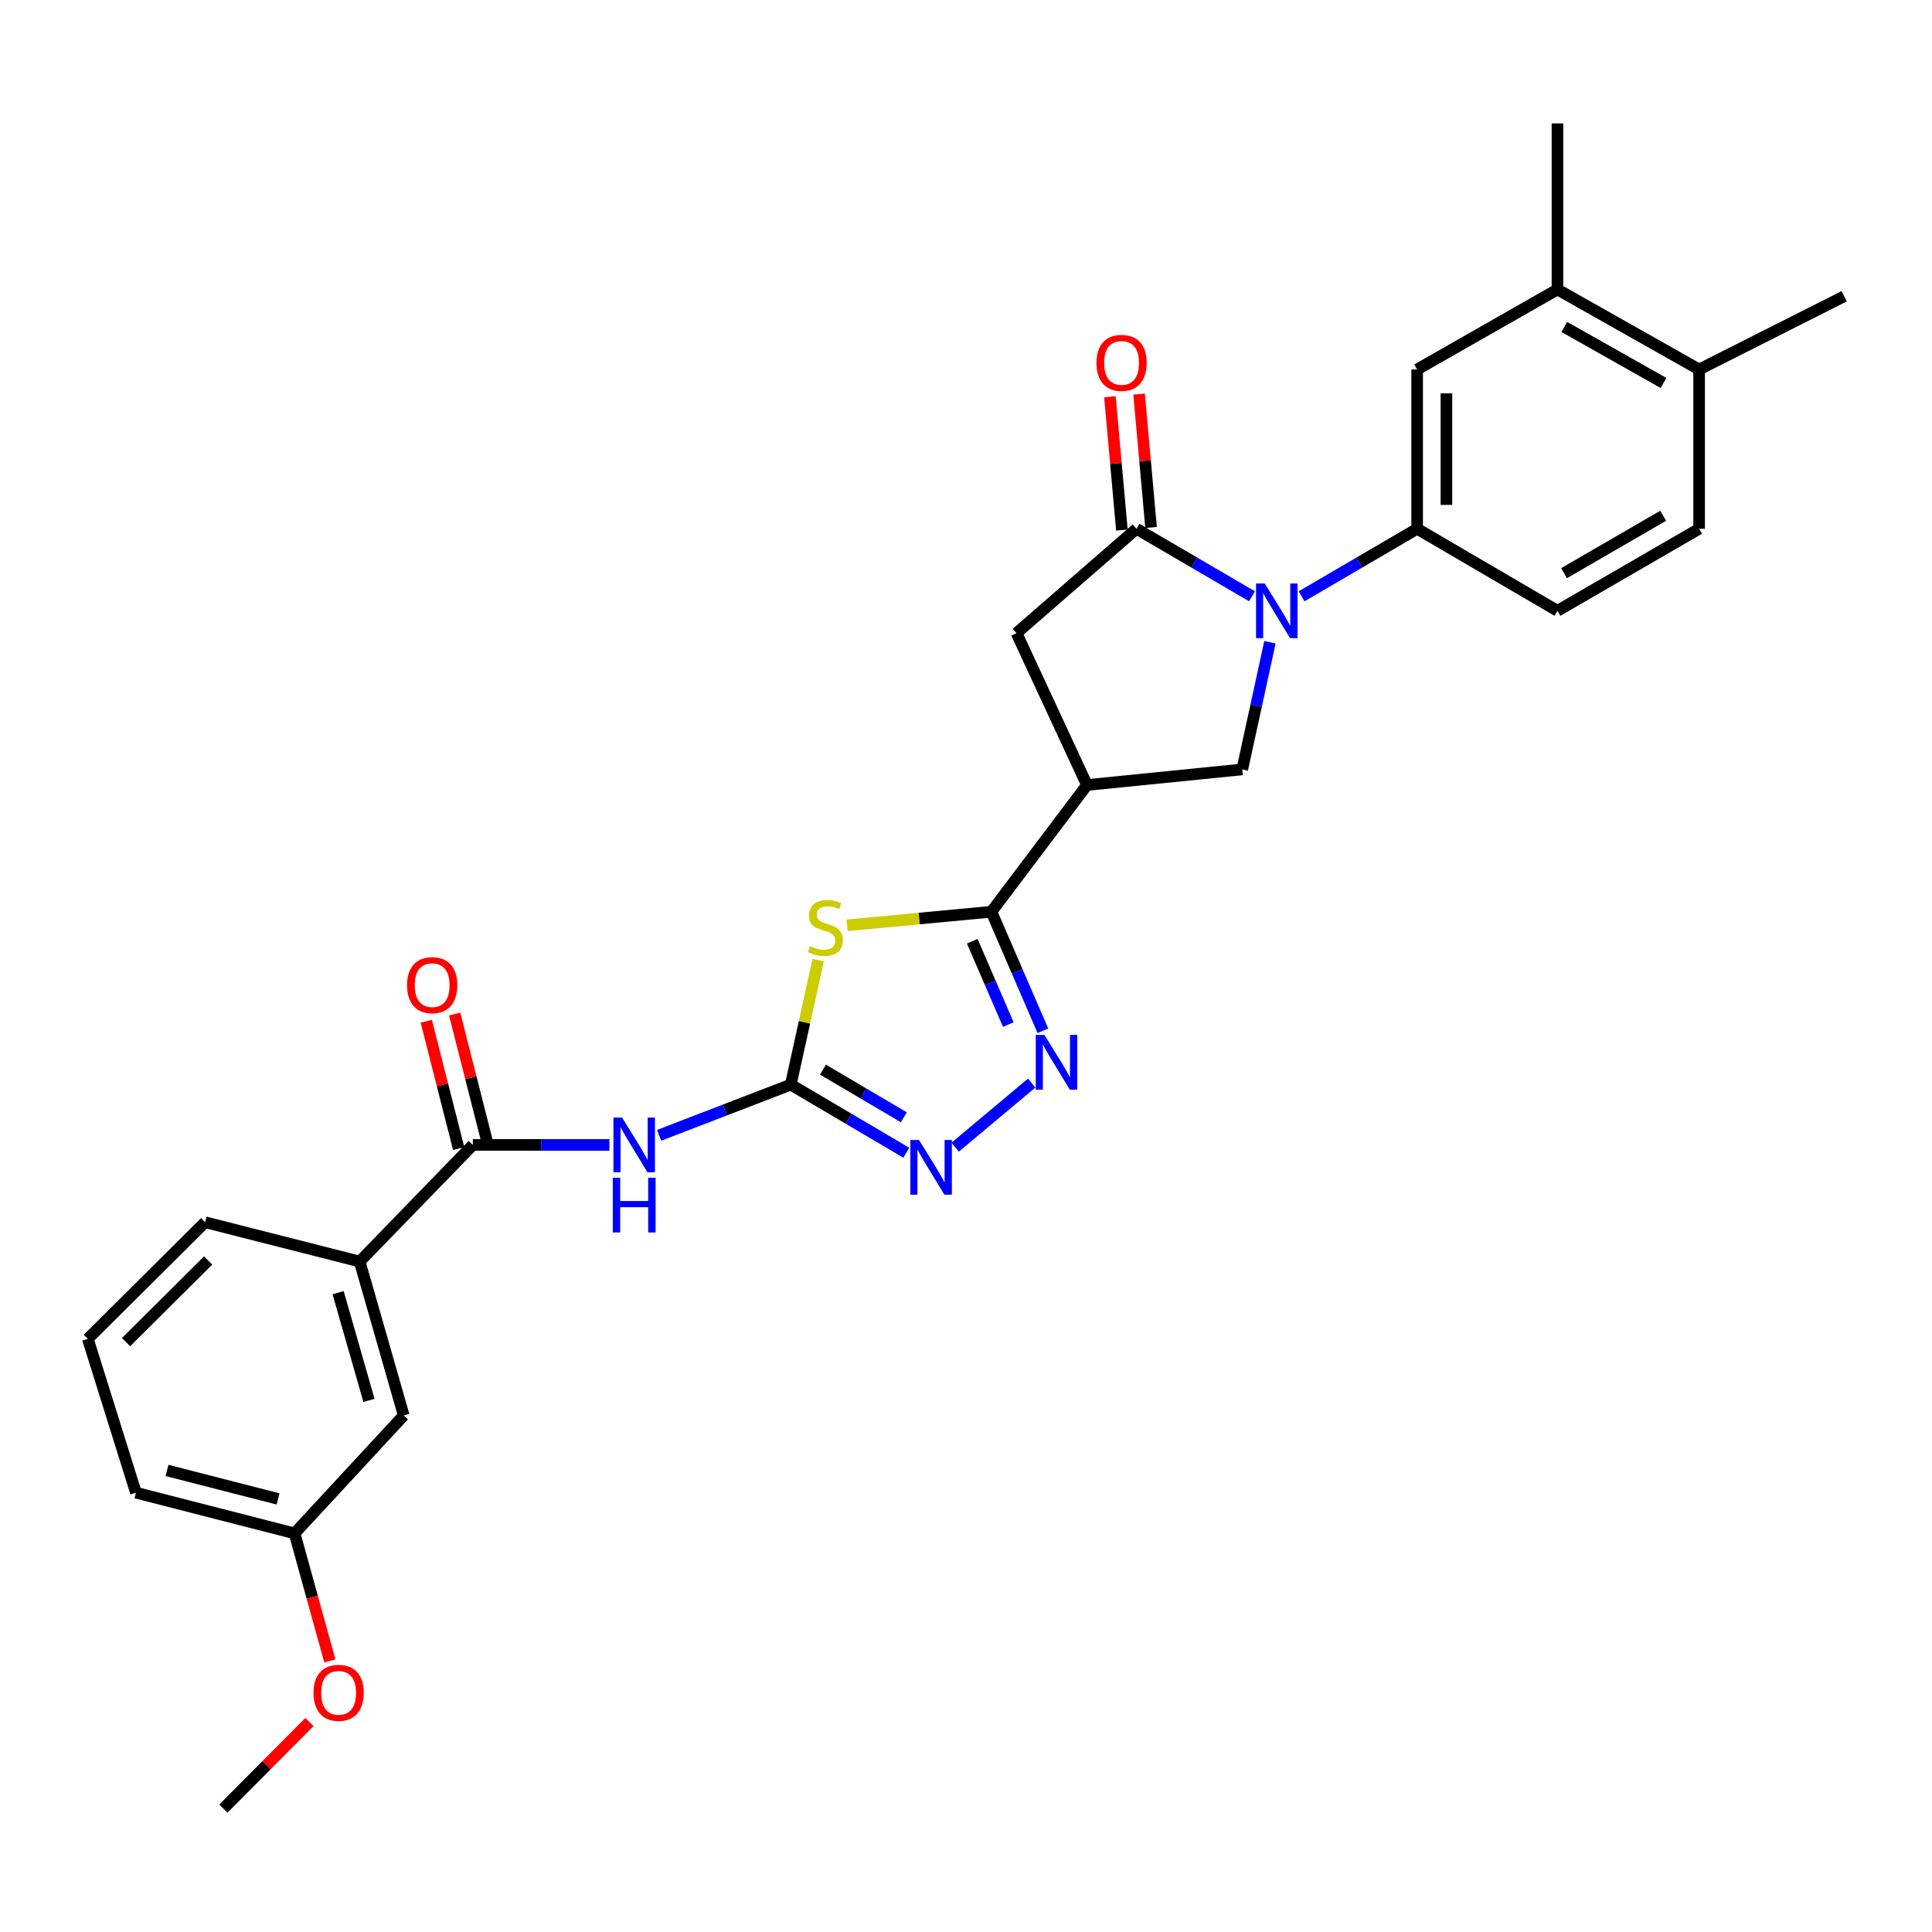 <?xml version='1.0' encoding='iso-8859-1'?>
<svg version='1.1' baseProfile='full'
              xmlns='http://www.w3.org/2000/svg'
                      xmlns:rdkit='http://www.rdkit.org/xml'
                      xmlns:xlink='http://www.w3.org/1999/xlink'
                  xml:space='preserve'
width='1000px' height='1000px' viewBox='0 0 1000 1000'>
<!-- END OF HEADER -->
<rect style='opacity:1.0;fill:#FFFFFF;stroke:none' width='1000' height='1000' x='0' y='0'> </rect>
<path class='bond-3' d='M 648.025,308.642 L 618.134,291.169' style='fill:none;fill-rule:evenodd;stroke:#0000FF;stroke-width:6px;stroke-linecap:butt;stroke-linejoin:miter;stroke-opacity:1' />
<path class='bond-3' d='M 618.134,291.169 L 588.242,273.695' style='fill:none;fill-rule:evenodd;stroke:#000000;stroke-width:6px;stroke-linecap:butt;stroke-linejoin:miter;stroke-opacity:1' />
<path class='bond-8' d='M 657.327,332.41 L 650.157,365.333' style='fill:none;fill-rule:evenodd;stroke:#0000FF;stroke-width:6px;stroke-linecap:butt;stroke-linejoin:miter;stroke-opacity:1' />
<path class='bond-8' d='M 650.157,365.333 L 642.987,398.255' style='fill:none;fill-rule:evenodd;stroke:#000000;stroke-width:6px;stroke-linecap:butt;stroke-linejoin:miter;stroke-opacity:1' />
<path class='bond-10' d='M 673.712,308.644 L 703.611,291.169' style='fill:none;fill-rule:evenodd;stroke:#0000FF;stroke-width:6px;stroke-linecap:butt;stroke-linejoin:miter;stroke-opacity:1' />
<path class='bond-10' d='M 703.611,291.169 L 733.511,273.695' style='fill:none;fill-rule:evenodd;stroke:#000000;stroke-width:6px;stroke-linecap:butt;stroke-linejoin:miter;stroke-opacity:1' />
<path class='bond-0' d='M 438.444,478.941 L 475.797,475.429' style='fill:none;fill-rule:evenodd;stroke:#CCCC00;stroke-width:6px;stroke-linecap:butt;stroke-linejoin:miter;stroke-opacity:1' />
<path class='bond-0' d='M 475.797,475.429 L 513.15,471.916' style='fill:none;fill-rule:evenodd;stroke:#000000;stroke-width:6px;stroke-linecap:butt;stroke-linejoin:miter;stroke-opacity:1' />
<path class='bond-1' d='M 423.474,496.962 L 416.387,529.183' style='fill:none;fill-rule:evenodd;stroke:#CCCC00;stroke-width:6px;stroke-linecap:butt;stroke-linejoin:miter;stroke-opacity:1' />
<path class='bond-1' d='M 416.387,529.183 L 409.3,561.404' style='fill:none;fill-rule:evenodd;stroke:#000000;stroke-width:6px;stroke-linecap:butt;stroke-linejoin:miter;stroke-opacity:1' />
<path class='bond-6' d='M 409.3,561.404 L 375.233,574.522' style='fill:none;fill-rule:evenodd;stroke:#000000;stroke-width:6px;stroke-linecap:butt;stroke-linejoin:miter;stroke-opacity:1' />
<path class='bond-6' d='M 375.233,574.522 L 341.166,587.64' style='fill:none;fill-rule:evenodd;stroke:#0000FF;stroke-width:6px;stroke-linecap:butt;stroke-linejoin:miter;stroke-opacity:1' />
<path class='bond-31' d='M 409.3,561.404 L 439.197,579.026' style='fill:none;fill-rule:evenodd;stroke:#000000;stroke-width:6px;stroke-linecap:butt;stroke-linejoin:miter;stroke-opacity:1' />
<path class='bond-31' d='M 439.197,579.026 L 469.094,596.648' style='fill:none;fill-rule:evenodd;stroke:#0000FF;stroke-width:6px;stroke-linecap:butt;stroke-linejoin:miter;stroke-opacity:1' />
<path class='bond-31' d='M 425.963,553.636 L 446.891,565.971' style='fill:none;fill-rule:evenodd;stroke:#000000;stroke-width:6px;stroke-linecap:butt;stroke-linejoin:miter;stroke-opacity:1' />
<path class='bond-31' d='M 446.891,565.971 L 467.82,578.307' style='fill:none;fill-rule:evenodd;stroke:#0000FF;stroke-width:6px;stroke-linecap:butt;stroke-linejoin:miter;stroke-opacity:1' />
<path class='bond-2' d='M 513.15,471.916 L 562.625,406.32' style='fill:none;fill-rule:evenodd;stroke:#000000;stroke-width:6px;stroke-linecap:butt;stroke-linejoin:miter;stroke-opacity:1' />
<path class='bond-4' d='M 513.15,471.916 L 526.478,502.731' style='fill:none;fill-rule:evenodd;stroke:#000000;stroke-width:6px;stroke-linecap:butt;stroke-linejoin:miter;stroke-opacity:1' />
<path class='bond-4' d='M 526.478,502.731 L 539.806,533.547' style='fill:none;fill-rule:evenodd;stroke:#0000FF;stroke-width:6px;stroke-linecap:butt;stroke-linejoin:miter;stroke-opacity:1' />
<path class='bond-4' d='M 503.24,487.176 L 512.57,508.747' style='fill:none;fill-rule:evenodd;stroke:#000000;stroke-width:6px;stroke-linecap:butt;stroke-linejoin:miter;stroke-opacity:1' />
<path class='bond-4' d='M 512.57,508.747 L 521.9,530.318' style='fill:none;fill-rule:evenodd;stroke:#0000FF;stroke-width:6px;stroke-linecap:butt;stroke-linejoin:miter;stroke-opacity:1' />
<path class='bond-11' d='M 588.242,273.695 L 526.139,327.725' style='fill:none;fill-rule:evenodd;stroke:#000000;stroke-width:6px;stroke-linecap:butt;stroke-linejoin:miter;stroke-opacity:1' />
<path class='bond-15' d='M 595.788,273.018 L 592.688,238.5' style='fill:none;fill-rule:evenodd;stroke:#000000;stroke-width:6px;stroke-linecap:butt;stroke-linejoin:miter;stroke-opacity:1' />
<path class='bond-15' d='M 592.688,238.5 L 589.588,203.983' style='fill:none;fill-rule:evenodd;stroke:#FF0000;stroke-width:6px;stroke-linecap:butt;stroke-linejoin:miter;stroke-opacity:1' />
<path class='bond-15' d='M 580.696,274.373 L 577.596,239.856' style='fill:none;fill-rule:evenodd;stroke:#000000;stroke-width:6px;stroke-linecap:butt;stroke-linejoin:miter;stroke-opacity:1' />
<path class='bond-15' d='M 577.596,239.856 L 574.496,205.338' style='fill:none;fill-rule:evenodd;stroke:#FF0000;stroke-width:6px;stroke-linecap:butt;stroke-linejoin:miter;stroke-opacity:1' />
<path class='bond-7' d='M 533.992,560.603 L 494.38,593.797' style='fill:none;fill-rule:evenodd;stroke:#0000FF;stroke-width:6px;stroke-linecap:butt;stroke-linejoin:miter;stroke-opacity:1' />
<path class='bond-5' d='M 562.625,406.32 L 642.987,398.255' style='fill:none;fill-rule:evenodd;stroke:#000000;stroke-width:6px;stroke-linecap:butt;stroke-linejoin:miter;stroke-opacity:1' />
<path class='bond-29' d='M 562.625,406.32 L 526.139,327.725' style='fill:none;fill-rule:evenodd;stroke:#000000;stroke-width:6px;stroke-linecap:butt;stroke-linejoin:miter;stroke-opacity:1' />
<path class='bond-9' d='M 315.428,592.611 L 280.086,592.611' style='fill:none;fill-rule:evenodd;stroke:#0000FF;stroke-width:6px;stroke-linecap:butt;stroke-linejoin:miter;stroke-opacity:1' />
<path class='bond-9' d='M 280.086,592.611 L 244.744,592.611' style='fill:none;fill-rule:evenodd;stroke:#000000;stroke-width:6px;stroke-linecap:butt;stroke-linejoin:miter;stroke-opacity:1' />
<path class='bond-13' d='M 244.744,592.611 L 186.16,652.972' style='fill:none;fill-rule:evenodd;stroke:#000000;stroke-width:6px;stroke-linecap:butt;stroke-linejoin:miter;stroke-opacity:1' />
<path class='bond-16' d='M 252.087,590.744 L 243.709,557.802' style='fill:none;fill-rule:evenodd;stroke:#000000;stroke-width:6px;stroke-linecap:butt;stroke-linejoin:miter;stroke-opacity:1' />
<path class='bond-16' d='M 243.709,557.802 L 235.33,524.86' style='fill:none;fill-rule:evenodd;stroke:#FF0000;stroke-width:6px;stroke-linecap:butt;stroke-linejoin:miter;stroke-opacity:1' />
<path class='bond-16' d='M 237.402,594.479 L 229.023,561.537' style='fill:none;fill-rule:evenodd;stroke:#000000;stroke-width:6px;stroke-linecap:butt;stroke-linejoin:miter;stroke-opacity:1' />
<path class='bond-16' d='M 229.023,561.537 L 220.644,528.596' style='fill:none;fill-rule:evenodd;stroke:#FF0000;stroke-width:6px;stroke-linecap:butt;stroke-linejoin:miter;stroke-opacity:1' />
<path class='bond-12' d='M 733.511,273.695 L 733.511,191.237' style='fill:none;fill-rule:evenodd;stroke:#000000;stroke-width:6px;stroke-linecap:butt;stroke-linejoin:miter;stroke-opacity:1' />
<path class='bond-12' d='M 748.664,261.327 L 748.664,203.606' style='fill:none;fill-rule:evenodd;stroke:#000000;stroke-width:6px;stroke-linecap:butt;stroke-linejoin:miter;stroke-opacity:1' />
<path class='bond-17' d='M 733.511,273.695 L 806.137,316.15' style='fill:none;fill-rule:evenodd;stroke:#000000;stroke-width:6px;stroke-linecap:butt;stroke-linejoin:miter;stroke-opacity:1' />
<path class='bond-14' d='M 733.511,191.237 L 806.137,149.826' style='fill:none;fill-rule:evenodd;stroke:#000000;stroke-width:6px;stroke-linecap:butt;stroke-linejoin:miter;stroke-opacity:1' />
<path class='bond-19' d='M 186.16,652.972 L 208.966,732.627' style='fill:none;fill-rule:evenodd;stroke:#000000;stroke-width:6px;stroke-linecap:butt;stroke-linejoin:miter;stroke-opacity:1' />
<path class='bond-19' d='M 175.013,669.091 L 190.977,724.849' style='fill:none;fill-rule:evenodd;stroke:#000000;stroke-width:6px;stroke-linecap:butt;stroke-linejoin:miter;stroke-opacity:1' />
<path class='bond-23' d='M 186.16,652.972 L 106.168,632.624' style='fill:none;fill-rule:evenodd;stroke:#000000;stroke-width:6px;stroke-linecap:butt;stroke-linejoin:miter;stroke-opacity:1' />
<path class='bond-25' d='M 806.137,149.826 L 806.137,63.874' style='fill:none;fill-rule:evenodd;stroke:#000000;stroke-width:6px;stroke-linecap:butt;stroke-linejoin:miter;stroke-opacity:1' />
<path class='bond-30' d='M 806.137,149.826 L 879.461,191.237' style='fill:none;fill-rule:evenodd;stroke:#000000;stroke-width:6px;stroke-linecap:butt;stroke-linejoin:miter;stroke-opacity:1' />
<path class='bond-30' d='M 809.684,169.232 L 861.011,198.22' style='fill:none;fill-rule:evenodd;stroke:#000000;stroke-width:6px;stroke-linecap:butt;stroke-linejoin:miter;stroke-opacity:1' />
<path class='bond-20' d='M 806.137,316.15 L 879.461,273.695' style='fill:none;fill-rule:evenodd;stroke:#000000;stroke-width:6px;stroke-linecap:butt;stroke-linejoin:miter;stroke-opacity:1' />
<path class='bond-20' d='M 809.543,296.668 L 860.87,266.95' style='fill:none;fill-rule:evenodd;stroke:#000000;stroke-width:6px;stroke-linecap:butt;stroke-linejoin:miter;stroke-opacity:1' />
<path class='bond-18' d='M 879.461,191.237 L 879.461,273.695' style='fill:none;fill-rule:evenodd;stroke:#000000;stroke-width:6px;stroke-linecap:butt;stroke-linejoin:miter;stroke-opacity:1' />
<path class='bond-26' d='M 879.461,191.237 L 954.545,153.354' style='fill:none;fill-rule:evenodd;stroke:#000000;stroke-width:6px;stroke-linecap:butt;stroke-linejoin:miter;stroke-opacity:1' />
<path class='bond-21' d='M 208.966,732.627 L 152.47,793.677' style='fill:none;fill-rule:evenodd;stroke:#000000;stroke-width:6px;stroke-linecap:butt;stroke-linejoin:miter;stroke-opacity:1' />
<path class='bond-22' d='M 152.47,793.677 L 161.593,826.669' style='fill:none;fill-rule:evenodd;stroke:#000000;stroke-width:6px;stroke-linecap:butt;stroke-linejoin:miter;stroke-opacity:1' />
<path class='bond-22' d='M 161.593,826.669 L 170.716,859.661' style='fill:none;fill-rule:evenodd;stroke:#FF0000;stroke-width:6px;stroke-linecap:butt;stroke-linejoin:miter;stroke-opacity:1' />
<path class='bond-32' d='M 152.47,793.677 L 70.365,772.614' style='fill:none;fill-rule:evenodd;stroke:#000000;stroke-width:6px;stroke-linecap:butt;stroke-linejoin:miter;stroke-opacity:1' />
<path class='bond-32' d='M 143.919,775.84 L 86.446,761.096' style='fill:none;fill-rule:evenodd;stroke:#000000;stroke-width:6px;stroke-linecap:butt;stroke-linejoin:miter;stroke-opacity:1' />
<path class='bond-28' d='M 160.152,891.33 L 137.896,913.728' style='fill:none;fill-rule:evenodd;stroke:#FF0000;stroke-width:6px;stroke-linecap:butt;stroke-linejoin:miter;stroke-opacity:1' />
<path class='bond-28' d='M 137.896,913.728 L 115.639,936.126' style='fill:none;fill-rule:evenodd;stroke:#000000;stroke-width:6px;stroke-linecap:butt;stroke-linejoin:miter;stroke-opacity:1' />
<path class='bond-24' d='M 106.168,632.624 L 45.455,692.984' style='fill:none;fill-rule:evenodd;stroke:#000000;stroke-width:6px;stroke-linecap:butt;stroke-linejoin:miter;stroke-opacity:1' />
<path class='bond-24' d='M 107.745,652.424 L 65.245,694.677' style='fill:none;fill-rule:evenodd;stroke:#000000;stroke-width:6px;stroke-linecap:butt;stroke-linejoin:miter;stroke-opacity:1' />
<path class='bond-27' d='M 45.455,692.984 L 70.365,772.614' style='fill:none;fill-rule:evenodd;stroke:#000000;stroke-width:6px;stroke-linecap:butt;stroke-linejoin:miter;stroke-opacity:1' />
<path  class='atom-0' d='M 654.608 301.99
L 663.888 316.99
Q 664.808 318.47, 666.288 321.15
Q 667.768 323.83, 667.848 323.99
L 667.848 301.99
L 671.608 301.99
L 671.608 330.31
L 667.728 330.31
L 657.768 313.91
Q 656.608 311.99, 655.368 309.79
Q 654.168 307.59, 653.808 306.91
L 653.808 330.31
L 650.128 330.31
L 650.128 301.99
L 654.608 301.99
' fill='#0000FF'/>
<path  class='atom-1' d='M 419.206 489.718
Q 419.526 489.838, 420.846 490.398
Q 422.166 490.958, 423.606 491.318
Q 425.086 491.638, 426.526 491.638
Q 429.206 491.638, 430.766 490.358
Q 432.326 489.038, 432.326 486.758
Q 432.326 485.198, 431.526 484.238
Q 430.766 483.278, 429.566 482.758
Q 428.366 482.238, 426.366 481.638
Q 423.846 480.878, 422.326 480.158
Q 420.846 479.438, 419.766 477.918
Q 418.726 476.398, 418.726 473.838
Q 418.726 470.278, 421.126 468.078
Q 423.566 465.878, 428.366 465.878
Q 431.646 465.878, 435.366 467.438
L 434.446 470.518
Q 431.046 469.118, 428.486 469.118
Q 425.726 469.118, 424.206 470.278
Q 422.686 471.398, 422.726 473.358
Q 422.726 474.878, 423.486 475.798
Q 424.286 476.718, 425.406 477.238
Q 426.566 477.758, 428.486 478.358
Q 431.046 479.158, 432.566 479.958
Q 434.086 480.758, 435.166 482.398
Q 436.286 483.998, 436.286 486.758
Q 436.286 490.678, 433.646 492.798
Q 431.046 494.878, 426.686 494.878
Q 424.166 494.878, 422.246 494.318
Q 420.366 493.798, 418.126 492.878
L 419.206 489.718
' fill='#CCCC00'/>
<path  class='atom-5' d='M 540.589 535.669
L 549.869 550.669
Q 550.789 552.149, 552.269 554.829
Q 553.749 557.509, 553.829 557.669
L 553.829 535.669
L 557.589 535.669
L 557.589 563.989
L 553.709 563.989
L 543.749 547.589
Q 542.589 545.669, 541.349 543.469
Q 540.149 541.269, 539.789 540.589
L 539.789 563.989
L 536.109 563.989
L 536.109 535.669
L 540.589 535.669
' fill='#0000FF'/>
<path  class='atom-7' d='M 321.995 578.451
L 331.275 593.451
Q 332.195 594.931, 333.675 597.611
Q 335.155 600.291, 335.235 600.451
L 335.235 578.451
L 338.995 578.451
L 338.995 606.771
L 335.115 606.771
L 325.155 590.371
Q 323.995 588.451, 322.755 586.251
Q 321.555 584.051, 321.195 583.371
L 321.195 606.771
L 317.515 606.771
L 317.515 578.451
L 321.995 578.451
' fill='#0000FF'/>
<path  class='atom-7' d='M 317.175 609.603
L 321.015 609.603
L 321.015 621.643
L 335.495 621.643
L 335.495 609.603
L 339.335 609.603
L 339.335 637.923
L 335.495 637.923
L 335.495 624.843
L 321.015 624.843
L 321.015 637.923
L 317.175 637.923
L 317.175 609.603
' fill='#0000FF'/>
<path  class='atom-8' d='M 475.682 590.06
L 484.962 605.06
Q 485.882 606.54, 487.362 609.22
Q 488.842 611.9, 488.922 612.06
L 488.922 590.06
L 492.682 590.06
L 492.682 618.38
L 488.802 618.38
L 478.842 601.98
Q 477.682 600.06, 476.442 597.86
Q 475.242 595.66, 474.882 594.98
L 474.882 618.38
L 471.202 618.38
L 471.202 590.06
L 475.682 590.06
' fill='#0000FF'/>
<path  class='atom-16' d='M 567.522 187.823
Q 567.522 181.023, 570.882 177.223
Q 574.242 173.423, 580.522 173.423
Q 586.802 173.423, 590.162 177.223
Q 593.522 181.023, 593.522 187.823
Q 593.522 194.703, 590.122 198.623
Q 586.722 202.503, 580.522 202.503
Q 574.282 202.503, 570.882 198.623
Q 567.522 194.743, 567.522 187.823
M 580.522 199.303
Q 584.842 199.303, 587.162 196.423
Q 589.522 193.503, 589.522 187.823
Q 589.522 182.263, 587.162 179.463
Q 584.842 176.623, 580.522 176.623
Q 576.202 176.623, 573.842 179.423
Q 571.522 182.223, 571.522 187.823
Q 571.522 193.543, 573.842 196.423
Q 576.202 199.303, 580.522 199.303
' fill='#FF0000'/>
<path  class='atom-17' d='M 210.69 509.913
Q 210.69 503.113, 214.05 499.313
Q 217.41 495.513, 223.69 495.513
Q 229.97 495.513, 233.33 499.313
Q 236.69 503.113, 236.69 509.913
Q 236.69 516.793, 233.29 520.713
Q 229.89 524.593, 223.69 524.593
Q 217.45 524.593, 214.05 520.713
Q 210.69 516.833, 210.69 509.913
M 223.69 521.393
Q 228.01 521.393, 230.33 518.513
Q 232.69 515.593, 232.69 509.913
Q 232.69 504.353, 230.33 501.553
Q 228.01 498.713, 223.69 498.713
Q 219.37 498.713, 217.01 501.513
Q 214.69 504.313, 214.69 509.913
Q 214.69 515.633, 217.01 518.513
Q 219.37 521.393, 223.69 521.393
' fill='#FF0000'/>
<path  class='atom-23' d='M 162.267 876.199
Q 162.267 869.399, 165.627 865.599
Q 168.987 861.799, 175.267 861.799
Q 181.547 861.799, 184.907 865.599
Q 188.267 869.399, 188.267 876.199
Q 188.267 883.079, 184.867 886.999
Q 181.467 890.879, 175.267 890.879
Q 169.027 890.879, 165.627 886.999
Q 162.267 883.119, 162.267 876.199
M 175.267 887.679
Q 179.587 887.679, 181.907 884.799
Q 184.267 881.879, 184.267 876.199
Q 184.267 870.639, 181.907 867.839
Q 179.587 864.999, 175.267 864.999
Q 170.947 864.999, 168.587 867.799
Q 166.267 870.599, 166.267 876.199
Q 166.267 881.919, 168.587 884.799
Q 170.947 887.679, 175.267 887.679
' fill='#FF0000'/>
</svg>
